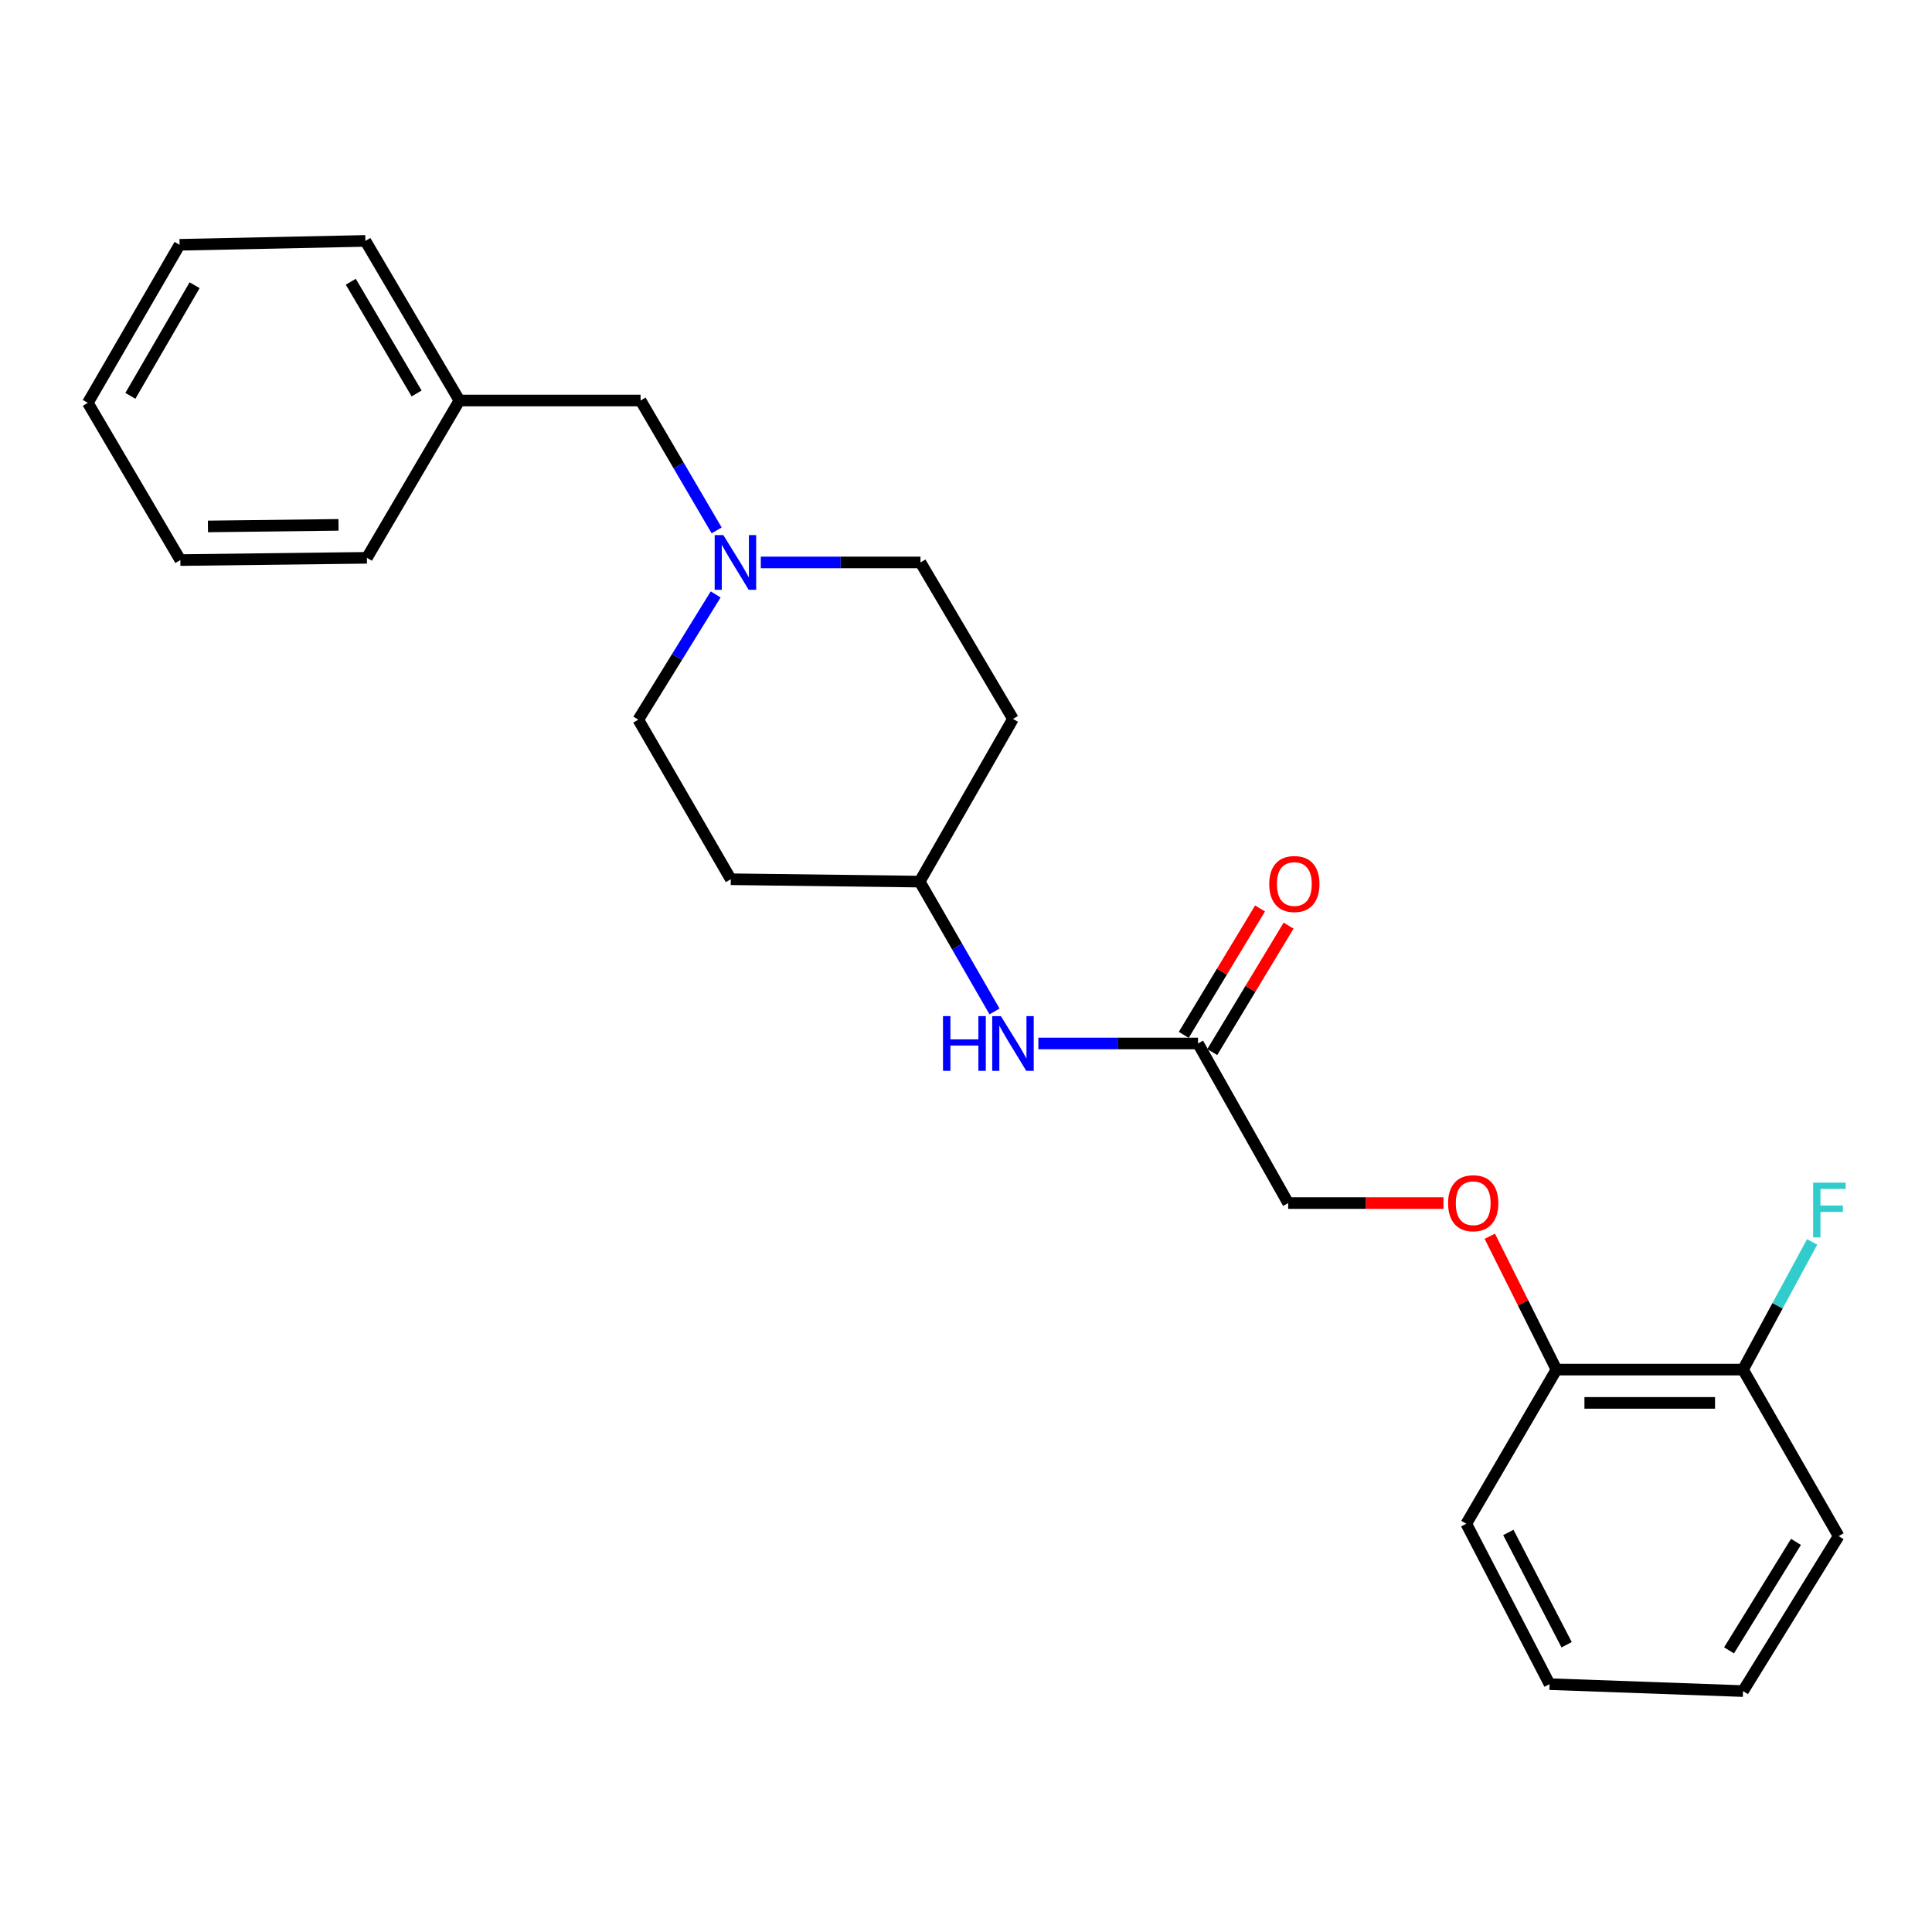 <?xml version='1.0' encoding='iso-8859-1'?>
<svg version='1.1' baseProfile='full'
              xmlns='http://www.w3.org/2000/svg'
                      xmlns:rdkit='http://www.rdkit.org/xml'
                      xmlns:xlink='http://www.w3.org/1999/xlink'
                  xml:space='preserve'
width='1000px' height='1000px' viewBox='0 0 1000 1000'>
<!-- END OF HEADER -->
<rect style='opacity:1.0;fill:#FFFFFF;stroke:none' width='1000' height='1000' x='0' y='0'> </rect>
<path class='bond-6' d='M 370.939,274.531 L 351.252,240.916' style='fill:none;fill-rule:evenodd;stroke:#0000FF;stroke-width:6px;stroke-linecap:butt;stroke-linejoin:miter;stroke-opacity:1' />
<path class='bond-6' d='M 351.252,240.916 L 331.565,207.302' style='fill:none;fill-rule:evenodd;stroke:#000000;stroke-width:6px;stroke-linecap:butt;stroke-linejoin:miter;stroke-opacity:1' />
<path class='bond-10' d='M 393.789,291.119 L 435.114,291.119' style='fill:none;fill-rule:evenodd;stroke:#0000FF;stroke-width:6px;stroke-linecap:butt;stroke-linejoin:miter;stroke-opacity:1' />
<path class='bond-10' d='M 435.114,291.119 L 476.439,291.119' style='fill:none;fill-rule:evenodd;stroke:#000000;stroke-width:6px;stroke-linecap:butt;stroke-linejoin:miter;stroke-opacity:1' />
<path class='bond-11' d='M 370.429,307.67 L 350.404,340.087' style='fill:none;fill-rule:evenodd;stroke:#0000FF;stroke-width:6px;stroke-linecap:butt;stroke-linejoin:miter;stroke-opacity:1' />
<path class='bond-11' d='M 350.404,340.087 L 330.378,372.504' style='fill:none;fill-rule:evenodd;stroke:#000000;stroke-width:6px;stroke-linecap:butt;stroke-linejoin:miter;stroke-opacity:1' />
<path class='bond-0' d='M 620.088,540.099 L 578.768,540.099' style='fill:none;fill-rule:evenodd;stroke:#000000;stroke-width:6px;stroke-linecap:butt;stroke-linejoin:miter;stroke-opacity:1' />
<path class='bond-0' d='M 578.768,540.099 L 537.447,540.099' style='fill:none;fill-rule:evenodd;stroke:#0000FF;stroke-width:6px;stroke-linecap:butt;stroke-linejoin:miter;stroke-opacity:1' />
<path class='bond-4' d='M 627.466,544.552 L 647.215,511.833' style='fill:none;fill-rule:evenodd;stroke:#000000;stroke-width:6px;stroke-linecap:butt;stroke-linejoin:miter;stroke-opacity:1' />
<path class='bond-4' d='M 647.215,511.833 L 666.965,479.114' style='fill:none;fill-rule:evenodd;stroke:#FF0000;stroke-width:6px;stroke-linecap:butt;stroke-linejoin:miter;stroke-opacity:1' />
<path class='bond-4' d='M 612.711,535.646 L 632.461,502.927' style='fill:none;fill-rule:evenodd;stroke:#000000;stroke-width:6px;stroke-linecap:butt;stroke-linejoin:miter;stroke-opacity:1' />
<path class='bond-4' d='M 632.461,502.927 L 652.21,470.208' style='fill:none;fill-rule:evenodd;stroke:#FF0000;stroke-width:6px;stroke-linecap:butt;stroke-linejoin:miter;stroke-opacity:1' />
<path class='bond-12' d='M 620.088,540.099 L 666.755,622.709' style='fill:none;fill-rule:evenodd;stroke:#000000;stroke-width:6px;stroke-linecap:butt;stroke-linejoin:miter;stroke-opacity:1' />
<path class='bond-1' d='M 514.759,523.521 L 495.393,489.921' style='fill:none;fill-rule:evenodd;stroke:#0000FF;stroke-width:6px;stroke-linecap:butt;stroke-linejoin:miter;stroke-opacity:1' />
<path class='bond-1' d='M 495.393,489.921 L 476.028,456.32' style='fill:none;fill-rule:evenodd;stroke:#000000;stroke-width:6px;stroke-linecap:butt;stroke-linejoin:miter;stroke-opacity:1' />
<path class='bond-2' d='M 747.136,622.709 L 706.946,622.709' style='fill:none;fill-rule:evenodd;stroke:#FF0000;stroke-width:6px;stroke-linecap:butt;stroke-linejoin:miter;stroke-opacity:1' />
<path class='bond-2' d='M 706.946,622.709 L 666.755,622.709' style='fill:none;fill-rule:evenodd;stroke:#000000;stroke-width:6px;stroke-linecap:butt;stroke-linejoin:miter;stroke-opacity:1' />
<path class='bond-3' d='M 771.113,639.878 L 788.365,674.389' style='fill:none;fill-rule:evenodd;stroke:#FF0000;stroke-width:6px;stroke-linecap:butt;stroke-linejoin:miter;stroke-opacity:1' />
<path class='bond-3' d='M 788.365,674.389 L 805.617,708.9' style='fill:none;fill-rule:evenodd;stroke:#000000;stroke-width:6px;stroke-linecap:butt;stroke-linejoin:miter;stroke-opacity:1' />
<path class='bond-5' d='M 805.617,708.9 L 902.187,708.9' style='fill:none;fill-rule:evenodd;stroke:#000000;stroke-width:6px;stroke-linecap:butt;stroke-linejoin:miter;stroke-opacity:1' />
<path class='bond-5' d='M 820.102,726.135 L 887.701,726.135' style='fill:none;fill-rule:evenodd;stroke:#000000;stroke-width:6px;stroke-linecap:butt;stroke-linejoin:miter;stroke-opacity:1' />
<path class='bond-15' d='M 805.617,708.9 L 758.95,788.686' style='fill:none;fill-rule:evenodd;stroke:#000000;stroke-width:6px;stroke-linecap:butt;stroke-linejoin:miter;stroke-opacity:1' />
<path class='bond-13' d='M 902.187,708.9 L 920.071,675.859' style='fill:none;fill-rule:evenodd;stroke:#000000;stroke-width:6px;stroke-linecap:butt;stroke-linejoin:miter;stroke-opacity:1' />
<path class='bond-13' d='M 920.071,675.859 L 937.956,642.817' style='fill:none;fill-rule:evenodd;stroke:#33CCCC;stroke-width:6px;stroke-linecap:butt;stroke-linejoin:miter;stroke-opacity:1' />
<path class='bond-16' d='M 902.187,708.9 L 951.678,795.092' style='fill:none;fill-rule:evenodd;stroke:#000000;stroke-width:6px;stroke-linecap:butt;stroke-linejoin:miter;stroke-opacity:1' />
<path class='bond-14' d='M 331.565,207.302 L 237.791,207.302' style='fill:none;fill-rule:evenodd;stroke:#000000;stroke-width:6px;stroke-linecap:butt;stroke-linejoin:miter;stroke-opacity:1' />
<path class='bond-7' d='M 378.261,455.095 L 330.378,372.504' style='fill:none;fill-rule:evenodd;stroke:#000000;stroke-width:6px;stroke-linecap:butt;stroke-linejoin:miter;stroke-opacity:1' />
<path class='bond-9' d='M 378.261,455.095 L 476.028,456.32' style='fill:none;fill-rule:evenodd;stroke:#000000;stroke-width:6px;stroke-linecap:butt;stroke-linejoin:miter;stroke-opacity:1' />
<path class='bond-8' d='M 524.313,372.111 L 476.439,291.119' style='fill:none;fill-rule:evenodd;stroke:#000000;stroke-width:6px;stroke-linecap:butt;stroke-linejoin:miter;stroke-opacity:1' />
<path class='bond-24' d='M 524.313,372.111 L 476.028,456.32' style='fill:none;fill-rule:evenodd;stroke:#000000;stroke-width:6px;stroke-linecap:butt;stroke-linejoin:miter;stroke-opacity:1' />
<path class='bond-17' d='M 237.791,207.302 L 189.123,124.692' style='fill:none;fill-rule:evenodd;stroke:#000000;stroke-width:6px;stroke-linecap:butt;stroke-linejoin:miter;stroke-opacity:1' />
<path class='bond-17' d='M 215.641,203.659 L 181.574,145.831' style='fill:none;fill-rule:evenodd;stroke:#000000;stroke-width:6px;stroke-linecap:butt;stroke-linejoin:miter;stroke-opacity:1' />
<path class='bond-18' d='M 237.791,207.302 L 189.908,288.725' style='fill:none;fill-rule:evenodd;stroke:#000000;stroke-width:6px;stroke-linecap:butt;stroke-linejoin:miter;stroke-opacity:1' />
<path class='bond-20' d='M 758.95,788.686 L 802.055,871.708' style='fill:none;fill-rule:evenodd;stroke:#000000;stroke-width:6px;stroke-linecap:butt;stroke-linejoin:miter;stroke-opacity:1' />
<path class='bond-20' d='M 780.711,793.198 L 810.885,851.313' style='fill:none;fill-rule:evenodd;stroke:#000000;stroke-width:6px;stroke-linecap:butt;stroke-linejoin:miter;stroke-opacity:1' />
<path class='bond-26' d='M 951.678,795.092 L 902.187,875.308' style='fill:none;fill-rule:evenodd;stroke:#000000;stroke-width:6px;stroke-linecap:butt;stroke-linejoin:miter;stroke-opacity:1' />
<path class='bond-26' d='M 929.587,798.075 L 894.943,854.226' style='fill:none;fill-rule:evenodd;stroke:#000000;stroke-width:6px;stroke-linecap:butt;stroke-linejoin:miter;stroke-opacity:1' />
<path class='bond-22' d='M 189.123,124.692 L 92.945,126.703' style='fill:none;fill-rule:evenodd;stroke:#000000;stroke-width:6px;stroke-linecap:butt;stroke-linejoin:miter;stroke-opacity:1' />
<path class='bond-21' d='M 189.908,288.725 L 93.347,289.893' style='fill:none;fill-rule:evenodd;stroke:#000000;stroke-width:6px;stroke-linecap:butt;stroke-linejoin:miter;stroke-opacity:1' />
<path class='bond-21' d='M 175.215,271.667 L 107.623,272.485' style='fill:none;fill-rule:evenodd;stroke:#000000;stroke-width:6px;stroke-linecap:butt;stroke-linejoin:miter;stroke-opacity:1' />
<path class='bond-19' d='M 902.187,875.308 L 802.055,871.708' style='fill:none;fill-rule:evenodd;stroke:#000000;stroke-width:6px;stroke-linecap:butt;stroke-linejoin:miter;stroke-opacity:1' />
<path class='bond-23' d='M 93.347,289.893 L 45.455,208.509' style='fill:none;fill-rule:evenodd;stroke:#000000;stroke-width:6px;stroke-linecap:butt;stroke-linejoin:miter;stroke-opacity:1' />
<path class='bond-25' d='M 92.945,126.703 L 45.455,208.509' style='fill:none;fill-rule:evenodd;stroke:#000000;stroke-width:6px;stroke-linecap:butt;stroke-linejoin:miter;stroke-opacity:1' />
<path class='bond-25' d='M 100.726,147.626 L 67.483,204.89' style='fill:none;fill-rule:evenodd;stroke:#000000;stroke-width:6px;stroke-linecap:butt;stroke-linejoin:miter;stroke-opacity:1' />
<path  class='atom-0' d='M 374.394 276.959
L 383.674 291.959
Q 384.594 293.439, 386.074 296.119
Q 387.554 298.799, 387.634 298.959
L 387.634 276.959
L 391.394 276.959
L 391.394 305.279
L 387.514 305.279
L 377.554 288.879
Q 376.394 286.959, 375.154 284.759
Q 373.954 282.559, 373.594 281.879
L 373.594 305.279
L 369.914 305.279
L 369.914 276.959
L 374.394 276.959
' fill='#0000FF'/>
<path  class='atom-2' d='M 488.093 525.939
L 491.933 525.939
L 491.933 537.979
L 506.413 537.979
L 506.413 525.939
L 510.253 525.939
L 510.253 554.259
L 506.413 554.259
L 506.413 541.179
L 491.933 541.179
L 491.933 554.259
L 488.093 554.259
L 488.093 525.939
' fill='#0000FF'/>
<path  class='atom-2' d='M 518.053 525.939
L 527.333 540.939
Q 528.253 542.419, 529.733 545.099
Q 531.213 547.779, 531.293 547.939
L 531.293 525.939
L 535.053 525.939
L 535.053 554.259
L 531.173 554.259
L 521.213 537.859
Q 520.053 535.939, 518.813 533.739
Q 517.613 531.539, 517.253 530.859
L 517.253 554.259
L 513.573 554.259
L 513.573 525.939
L 518.053 525.939
' fill='#0000FF'/>
<path  class='atom-3' d='M 749.531 622.789
Q 749.531 615.989, 752.891 612.189
Q 756.251 608.389, 762.531 608.389
Q 768.811 608.389, 772.171 612.189
Q 775.531 615.989, 775.531 622.789
Q 775.531 629.669, 772.131 633.589
Q 768.731 637.469, 762.531 637.469
Q 756.291 637.469, 752.891 633.589
Q 749.531 629.709, 749.531 622.789
M 762.531 634.269
Q 766.851 634.269, 769.171 631.389
Q 771.531 628.469, 771.531 622.789
Q 771.531 617.229, 769.171 614.429
Q 766.851 611.589, 762.531 611.589
Q 758.211 611.589, 755.851 614.389
Q 753.531 617.189, 753.531 622.789
Q 753.531 628.509, 755.851 631.389
Q 758.211 634.269, 762.531 634.269
' fill='#FF0000'/>
<path  class='atom-5' d='M 656.953 457.568
Q 656.953 450.768, 660.313 446.968
Q 663.673 443.168, 669.953 443.168
Q 676.233 443.168, 679.593 446.968
Q 682.953 450.768, 682.953 457.568
Q 682.953 464.448, 679.553 468.368
Q 676.153 472.248, 669.953 472.248
Q 663.713 472.248, 660.313 468.368
Q 656.953 464.488, 656.953 457.568
M 669.953 469.048
Q 674.273 469.048, 676.593 466.168
Q 678.953 463.248, 678.953 457.568
Q 678.953 452.008, 676.593 449.208
Q 674.273 446.368, 669.953 446.368
Q 665.633 446.368, 663.273 449.168
Q 660.953 451.968, 660.953 457.568
Q 660.953 463.288, 663.273 466.168
Q 665.633 469.048, 669.953 469.048
' fill='#FF0000'/>
<path  class='atom-14' d='M 938.471 612.149
L 955.311 612.149
L 955.311 615.389
L 942.271 615.389
L 942.271 623.989
L 953.871 623.989
L 953.871 627.269
L 942.271 627.269
L 942.271 640.469
L 938.471 640.469
L 938.471 612.149
' fill='#33CCCC'/>
</svg>
